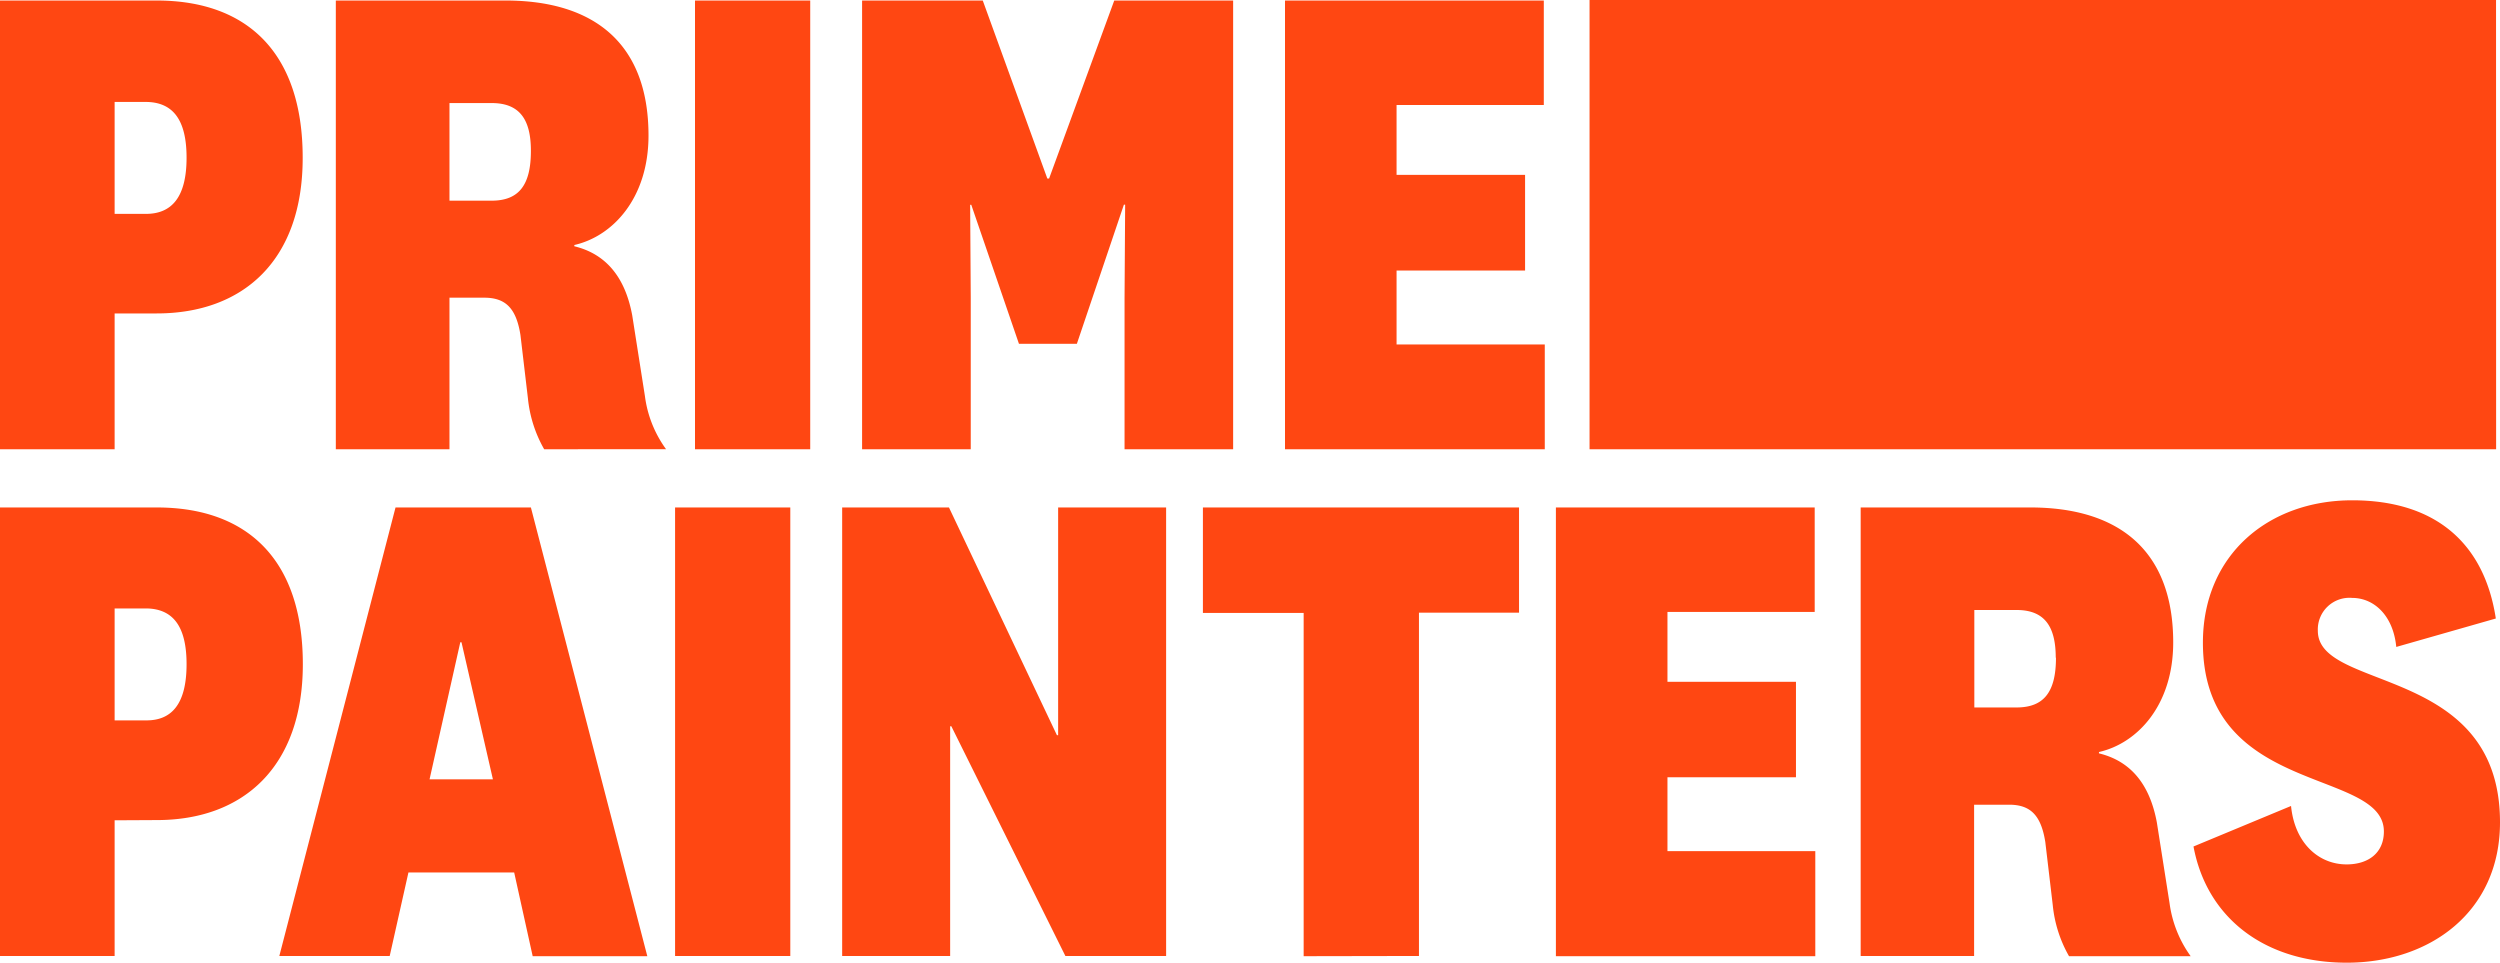 <svg xmlns="http://www.w3.org/2000/svg" viewBox="0 0 335 129"><defs><style>.cls-1{fill:#ff4712;}</style></defs><g id="Layer_2" data-name="Layer 2"><g id="Layer_1-2" data-name="Layer 1"><path class="cls-1" d="M15.36,42V60.2H0V.07H21c12.13,0,19.56,7,19.56,21.06C40.58,34.9,32.58,42,21,42ZM25,21.13c0-5.13-1.86-7.47-5.5-7.47H15.36v15h4.12C23,28.69,25,26.44,25,21.13ZM72.92,60.2a17.15,17.15,0,0,1-2.18-6.84l-1-8.47c-.57-3.6-2-5-4.86-5H60.23V60.2H45V.07H67.74C79.63.07,86.9,5.83,86.9,18.16c0,8.37-4.77,13.5-9.94,14.67V33c4.12,1,6.79,4,7.76,9.27l1.7,10.81a15.42,15.42,0,0,0,2.83,7.11Zm-1.78-40c0-4.23-1.54-6.39-5.26-6.39H60.23V26.89h5.65C69.52,26.89,71.14,24.82,71.14,20.23ZM108.57.07V60.2H93.13V.07Zm35.73,46h-7.76l-6.39-18.63H130l.08,12.51V60.2H115.52V.07h16.17l8.65,23.85h.24L149.31.07h15.93V60.2H150.69V39.94l.08-12.51h-.17ZM207,60.2H172.19V.07h34.68v14H187.14v9.36h17.22V36.25H187.14v9.91H207ZM15.36,109.92V128.1H0V68H21C33.15,68,40.58,75,40.58,89c0,13.78-8,20.89-19.56,20.89ZM25,89c0-5.13-1.86-7.47-5.5-7.47H15.36v15h4.12C23,96.6,25,94.34,25,89Zm43.9,27.91H54.73L52.22,128.1H37.43L53,68H71.14l15.6,60.13H71.38ZM57.56,104.43h8.49L61.84,86.06h-.16ZM105.9,68V128.1H90.46V68Zm35.89,0h14.47V128.1h-13.5L127.48,97.32h-.16V128.1H112.85V68h14.31l14.47,30.52h.16Zm32.9,60.13v-46h-13.5V68h42.36V82.1H190.14v46Zm68.56,0H208.49V68h34.68V82H223.44v9.36h17.22v12.79H223.44v9.9h19.81Zm34,0a17.15,17.15,0,0,1-2.18-6.84l-1-8.46c-.57-3.6-2-5-4.85-5h-4.69V128.1h-15.2V68h22.72c11.88,0,19.16,5.76,19.16,18.09,0,8.38-4.77,13.51-9.95,14.68v.18c4.13,1,6.79,4,7.76,9.27l1.7,10.8a15.64,15.64,0,0,0,2.83,7.11Zm-1.78-40c0-4.23-1.53-6.39-5.25-6.39h-5.66V94.8h5.66C273.89,94.8,275.5,92.72,275.5,88.13Zm39,40.87c-11,0-18.76-6-20.54-15.57L307,108c.49,5,3.72,7.83,7.44,7.83,2.91,0,5-1.53,5-4.41,0-8.55-24.25-4.68-24.25-25.3,0-11.79,8.81-19.08,20-19.08s17.71,5.76,19.25,15.84L321.1,86.69c-.41-4.23-3-6.57-5.91-6.57a4.24,4.24,0,0,0-4.6,4.41c0,8.19,24.41,4.5,24.41,25.66C335,122.25,325.54,129,314.47,129Zm20-129H213V60.2H334.48Z"/></g></g></svg>